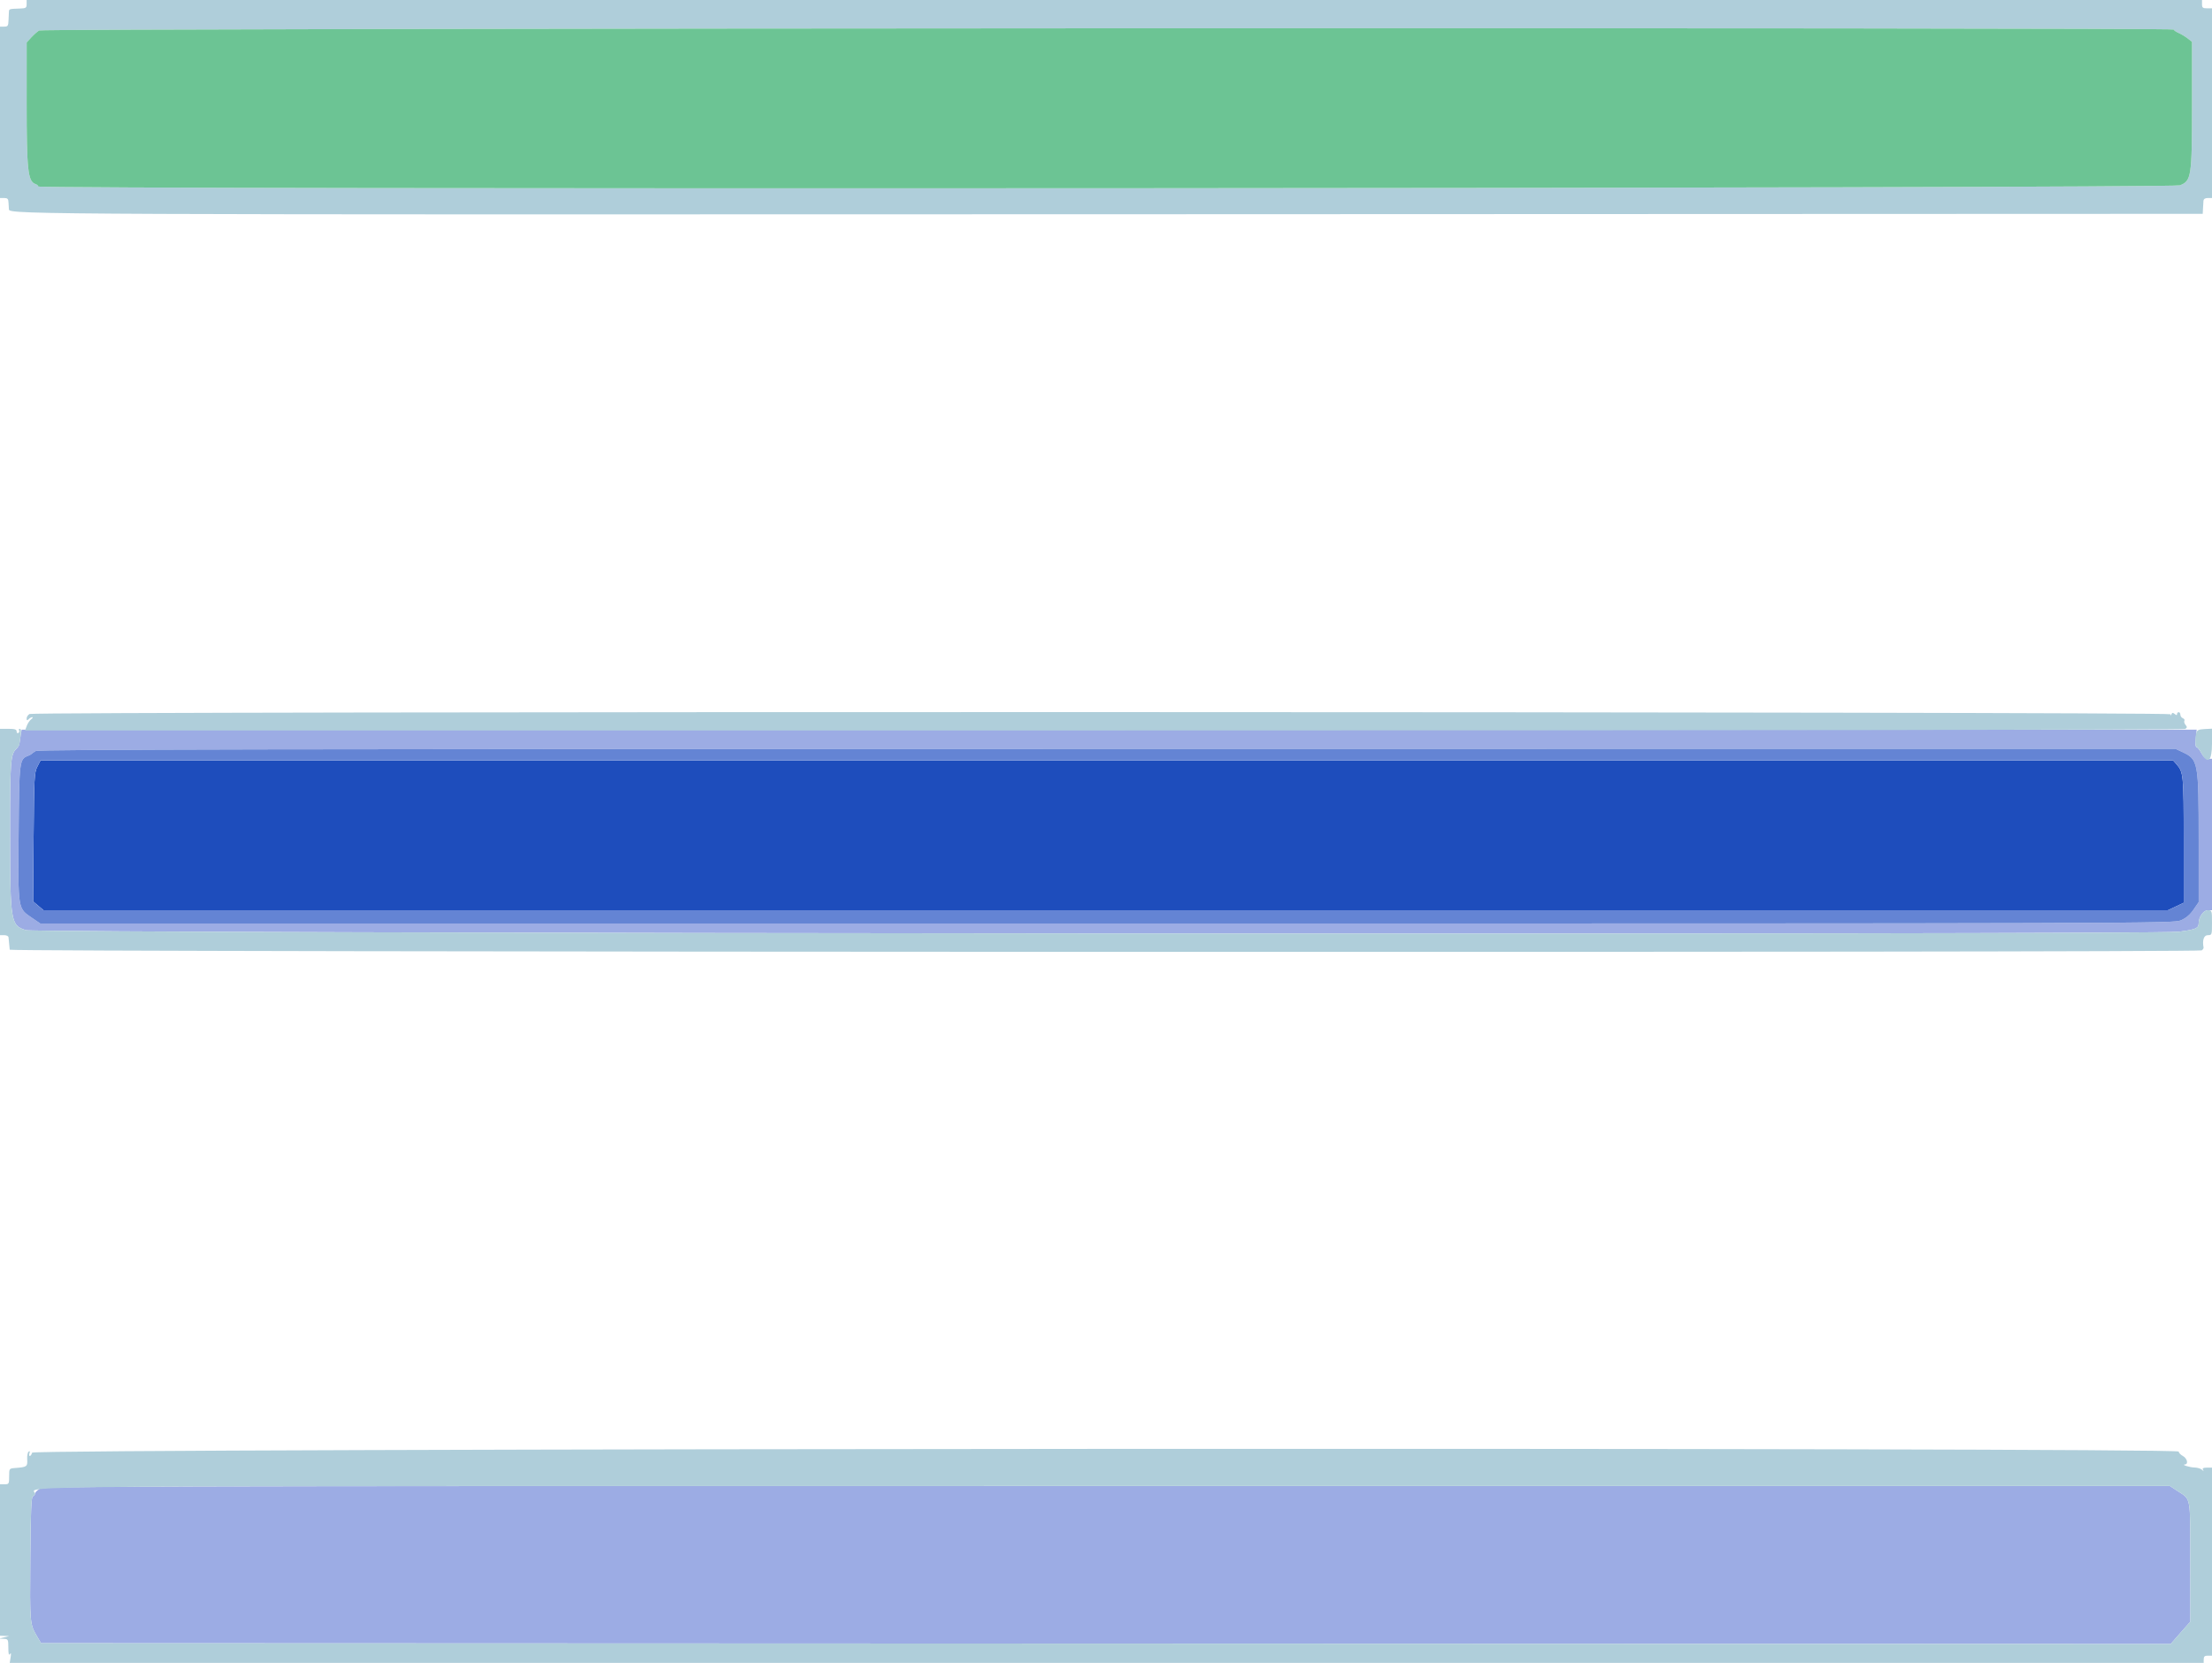 <svg id="svg" version="1.1" xmlns="http://www.w3.org/2000/svg" xmlns:xlink="http://www.w3.org/1999/xlink" width="400" height="300.775" viewBox="0, 0, 400,300.775"><g id="svgg"><path id="path0" d="M3.736 133.032 C 3.639 133.612,3.538 134.289,3.510 134.537 C 3.483 134.786,3.239 135.192,2.968 135.440 C 1.898 136.420,1.806 137.686,1.821 151.061 C 1.840 166.793,1.943 167.407,4.693 168.245 C 6.689 168.854,389.225 169.133,393.980 168.530 C 397.036 168.142,397.592 167.905,397.592 166.991 C 397.592 165.872,398.465 164.635,399.255 164.635 L 400.000 164.635 400.000 150.941 L 400.000 137.246 399.316 137.246 C 398.843 137.246,398.457 136.921,398.065 136.193 C 397.753 135.613,397.364 135.139,397.202 135.139 C 397.025 135.139,396.972 134.504,397.069 133.559 L 397.232 131.979 200.572 131.979 L 3.912 131.979 3.736 133.032 M394.707 136.062 C 397.503 137.376,397.592 137.870,397.592 152.030 L 397.592 163.172 396.658 164.530 C 396.026 165.449,395.290 166.073,394.376 166.465 C 393.051 167.033,389.694 167.043,200.160 167.043 L 7.292 167.043 5.853 166.065 C 3.191 164.254,3.264 164.708,3.369 150.777 C 3.468 137.692,3.516 137.294,5.059 136.725 C 5.339 136.622,5.636 136.460,5.719 136.365 C 5.801 136.270,6.140 136.031,6.471 135.834 C 6.935 135.558,51.354 135.472,200.229 135.458 L 393.385 135.440 394.707 136.062 M7.148 269.303 C 6.693 269.585,6.321 269.976,6.321 270.173 C 6.321 270.369,6.151 270.586,5.944 270.654 C 5.654 270.751,5.548 273.367,5.483 282.070 C 5.394 293.756,5.395 293.765,6.719 296.012 L 7.428 297.216 199.977 297.291 L 392.526 297.367 393.479 296.270 C 394.003 295.666,394.804 294.756,395.260 294.246 L 396.087 293.320 396.078 282.476 C 396.067 270.456,396.213 271.289,393.854 269.744 L 392.372 268.774 200.174 268.782 C 19.593 268.789,7.926 268.821,7.148 269.303 " stroke="none" fill="#9cace4" fill-rule="evenodd"></path><path id="path1" d="M6.753 138.676 C 6.211 139.725,6.164 140.627,6.079 151.427 L 5.987 163.050 6.930 163.842 L 7.872 164.635 199.948 164.638 L 392.024 164.640 393.454 163.965 L 394.883 163.289 394.883 151.937 C 394.883 140.131,394.839 139.664,393.570 138.224 L 392.973 137.547 200.154 137.547 L 7.335 137.547 6.753 138.676 " stroke="none" fill="#1e4dbc" fill-rule="evenodd"></path><path id="path2" d="M4.816 0.752 C 4.816 1.423,4.685 1.509,3.612 1.543 C 1.771 1.600,1.658 1.628,1.618 2.032 C 1.597 2.239,1.563 2.950,1.543 3.612 C 1.509 4.685,1.423 4.816,0.752 4.816 L 0.000 4.816 0.000 20.316 L 0.000 35.816 0.752 35.816 C 1.364 35.816,1.511 35.971,1.540 36.644 C 1.559 37.099,1.593 37.666,1.615 37.903 C 1.699 38.799,8.194 38.827,200.939 38.752 L 398.323 38.676 398.370 37.773 C 398.396 37.276,398.434 36.633,398.456 36.343 C 398.482 35.992,398.747 35.816,399.248 35.816 L 400.000 35.816 400.000 18.661 L 400.000 1.505 399.097 1.505 C 398.335 1.505,398.194 1.388,398.194 0.752 L 398.194 0.000 201.505 0.000 L 4.816 0.000 4.816 0.752 M393.078 5.344 C 393.078 5.469,393.475 5.748,393.961 5.963 C 394.447 6.178,395.192 6.627,395.616 6.961 L 396.388 7.568 396.388 18.711 C 396.388 31.985,396.279 32.723,394.185 33.522 C 392.702 34.089,6.922 34.296,6.922 33.730 C 6.922 33.575,6.685 33.373,6.396 33.279 C 5.053 32.846,4.815 30.655,4.820 18.785 L 4.825 7.675 5.655 6.772 C 6.112 6.275,6.753 5.708,7.080 5.511 C 7.760 5.101,393.078 4.935,393.078 5.344 M5.342 129.145 C 5.053 129.313,4.816 129.674,4.816 129.947 C 4.816 130.334,4.896 130.364,5.177 130.083 C 5.375 129.884,5.672 129.722,5.836 129.722 C 6.000 129.722,5.912 129.891,5.639 130.098 C 5.367 130.305,5.006 130.846,4.837 131.301 L 4.530 132.128 199.632 132.124 C 316.210 132.122,394.907 132.011,395.165 131.847 C 395.518 131.624,395.527 131.488,395.214 131.112 C 395.004 130.858,394.910 130.524,395.006 130.368 C 395.102 130.213,394.979 130.008,394.731 129.913 C 394.484 129.818,394.281 129.533,394.281 129.280 C 394.281 129.026,394.146 128.819,393.980 128.819 C 393.815 128.819,393.679 128.971,393.679 129.156 C 393.679 129.400,393.562 129.397,393.257 129.144 C 392.933 128.875,392.799 128.884,392.679 129.182 C 392.559 129.481,392.518 129.484,392.499 129.194 C 392.468 128.703,6.188 128.654,5.342 129.145 M0.000 150.489 L 0.000 169.150 0.752 169.150 C 1.166 169.150,1.520 169.319,1.538 169.526 C 1.625 170.501,1.718 171.441,1.760 171.782 C 1.814 172.221,397.444 172.341,398.135 171.902 C 398.350 171.765,398.504 171.530,398.475 171.379 C 398.223 170.041,398.532 169.150,399.248 169.150 C 399.983 169.150,400.000 169.100,400.000 166.892 C 400.000 164.691,399.981 164.635,399.255 164.635 C 398.465 164.635,397.592 165.872,397.592 166.991 C 397.592 167.905,397.036 168.142,393.980 168.530 C 389.225 169.133,6.689 168.854,4.693 168.245 C 1.943 167.407,1.840 166.793,1.821 151.061 C 1.806 137.687,1.898 136.433,2.968 135.430 C 3.239 135.176,3.478 134.837,3.498 134.677 C 3.519 134.517,3.622 133.811,3.727 133.108 C 3.852 132.279,3.806 131.828,3.598 131.828 C 3.420 131.828,3.353 131.955,3.448 132.109 C 3.544 132.263,3.484 132.474,3.316 132.578 C 3.147 132.682,3.010 132.556,3.010 132.298 C 3.010 131.935,2.667 131.828,1.505 131.828 L 0.000 131.828 0.000 150.489 M397.165 132.561 C 396.910 133.513,396.959 135.139,397.244 135.139 C 397.383 135.139,397.753 135.613,398.065 136.193 C 399.232 138.360,400.000 137.697,400.000 134.523 L 400.000 131.801 398.666 131.870 C 397.605 131.925,397.298 132.066,397.165 132.561 M5.806 262.754 C 5.719 263.085,5.533 263.356,5.392 263.356 C 5.251 263.356,5.222 263.131,5.328 262.855 C 5.452 262.530,5.402 262.427,5.185 262.561 C 5.000 262.675,4.880 263.312,4.917 263.976 C 4.990 265.289,4.883 265.364,2.709 265.532 C 1.664 265.613,1.655 265.625,1.655 267.043 C 1.655 268.402,1.614 268.472,0.828 268.472 L 0.000 268.473 0.000 282.167 L 0.000 295.862 0.828 295.897 L 1.655 295.933 0.752 296.163 L -0.150 296.392 0.677 296.428 C 1.470 296.462,1.505 296.530,1.509 298.044 C 1.513 299.164,1.598 299.493,1.802 299.172 C 1.999 298.863,2.033 299.075,1.908 299.850 L 1.727 300.978 200.111 300.978 L 398.495 300.978 398.495 300.226 C 398.495 299.624,398.646 299.473,399.248 299.473 L 400.000 299.473 400.000 282.468 L 400.000 265.463 399.079 265.463 C 398.430 265.463,398.221 265.574,398.371 265.839 C 398.541 266.140,398.502 266.140,398.178 265.839 C 397.955 265.632,397.360 265.453,396.855 265.442 C 395.943 265.421,394.389 264.922,395.109 264.882 C 395.774 264.845,395.510 263.772,394.733 263.356 C 394.319 263.134,393.980 262.773,393.980 262.553 C 393.980 261.777,6.009 261.979,5.806 262.754 M393.854 269.744 C 396.213 271.289,396.067 270.456,396.078 282.476 L 396.087 293.320 395.260 294.246 C 394.804 294.756,394.003 295.666,393.479 296.270 L 392.526 297.367 199.977 297.291 L 7.428 297.216 6.719 296.012 C 5.395 293.765,5.394 293.756,5.483 282.070 C 5.548 273.367,5.654 270.751,5.944 270.654 C 6.151 270.586,6.321 270.369,6.321 270.173 C 6.321 268.688,-7.990 268.790,200.174 268.782 L 392.372 268.774 393.854 269.744 " stroke="none" fill="#afceda" fill-rule="evenodd"></path><path id="path3" d="M7.080 5.511 C 6.753 5.708,6.112 6.275,5.655 6.772 L 4.825 7.675 4.820 18.785 C 4.815 30.655,5.053 32.846,6.396 33.279 C 6.685 33.373,6.922 33.575,6.922 33.730 C 6.922 34.296,392.702 34.089,394.185 33.522 C 396.279 32.723,396.388 31.985,396.388 18.711 L 396.388 7.568 395.616 6.961 C 395.192 6.627,394.447 6.178,393.961 5.963 C 393.475 5.748,393.078 5.469,393.078 5.344 C 393.078 4.935,7.760 5.101,7.080 5.511 " stroke="none" fill="#6cc494" fill-rule="evenodd"></path><path id="path4" d="M6.471 135.834 C 6.140 136.031,5.801 136.270,5.719 136.365 C 5.636 136.460,5.339 136.622,5.059 136.725 C 3.516 137.294,3.468 137.692,3.369 150.777 C 3.264 164.708,3.191 164.254,5.853 166.065 L 7.292 167.043 200.160 167.043 C 389.694 167.043,393.051 167.033,394.376 166.465 C 395.290 166.073,396.026 165.449,396.658 164.530 L 397.592 163.172 397.592 152.030 C 397.592 137.870,397.503 137.376,394.707 136.062 L 393.385 135.440 200.229 135.458 C 51.354 135.472,6.935 135.558,6.471 135.834 M393.570 138.224 C 394.839 139.664,394.883 140.131,394.883 151.937 L 394.883 163.289 393.454 163.965 L 392.024 164.640 199.948 164.638 L 7.872 164.635 6.930 163.842 L 5.987 163.050 6.079 151.427 C 6.164 140.627,6.211 139.725,6.753 138.676 L 7.335 137.547 200.154 137.547 L 392.973 137.547 393.570 138.224 " stroke="none" fill="#6484d4" fill-rule="evenodd"></path></g></svg>